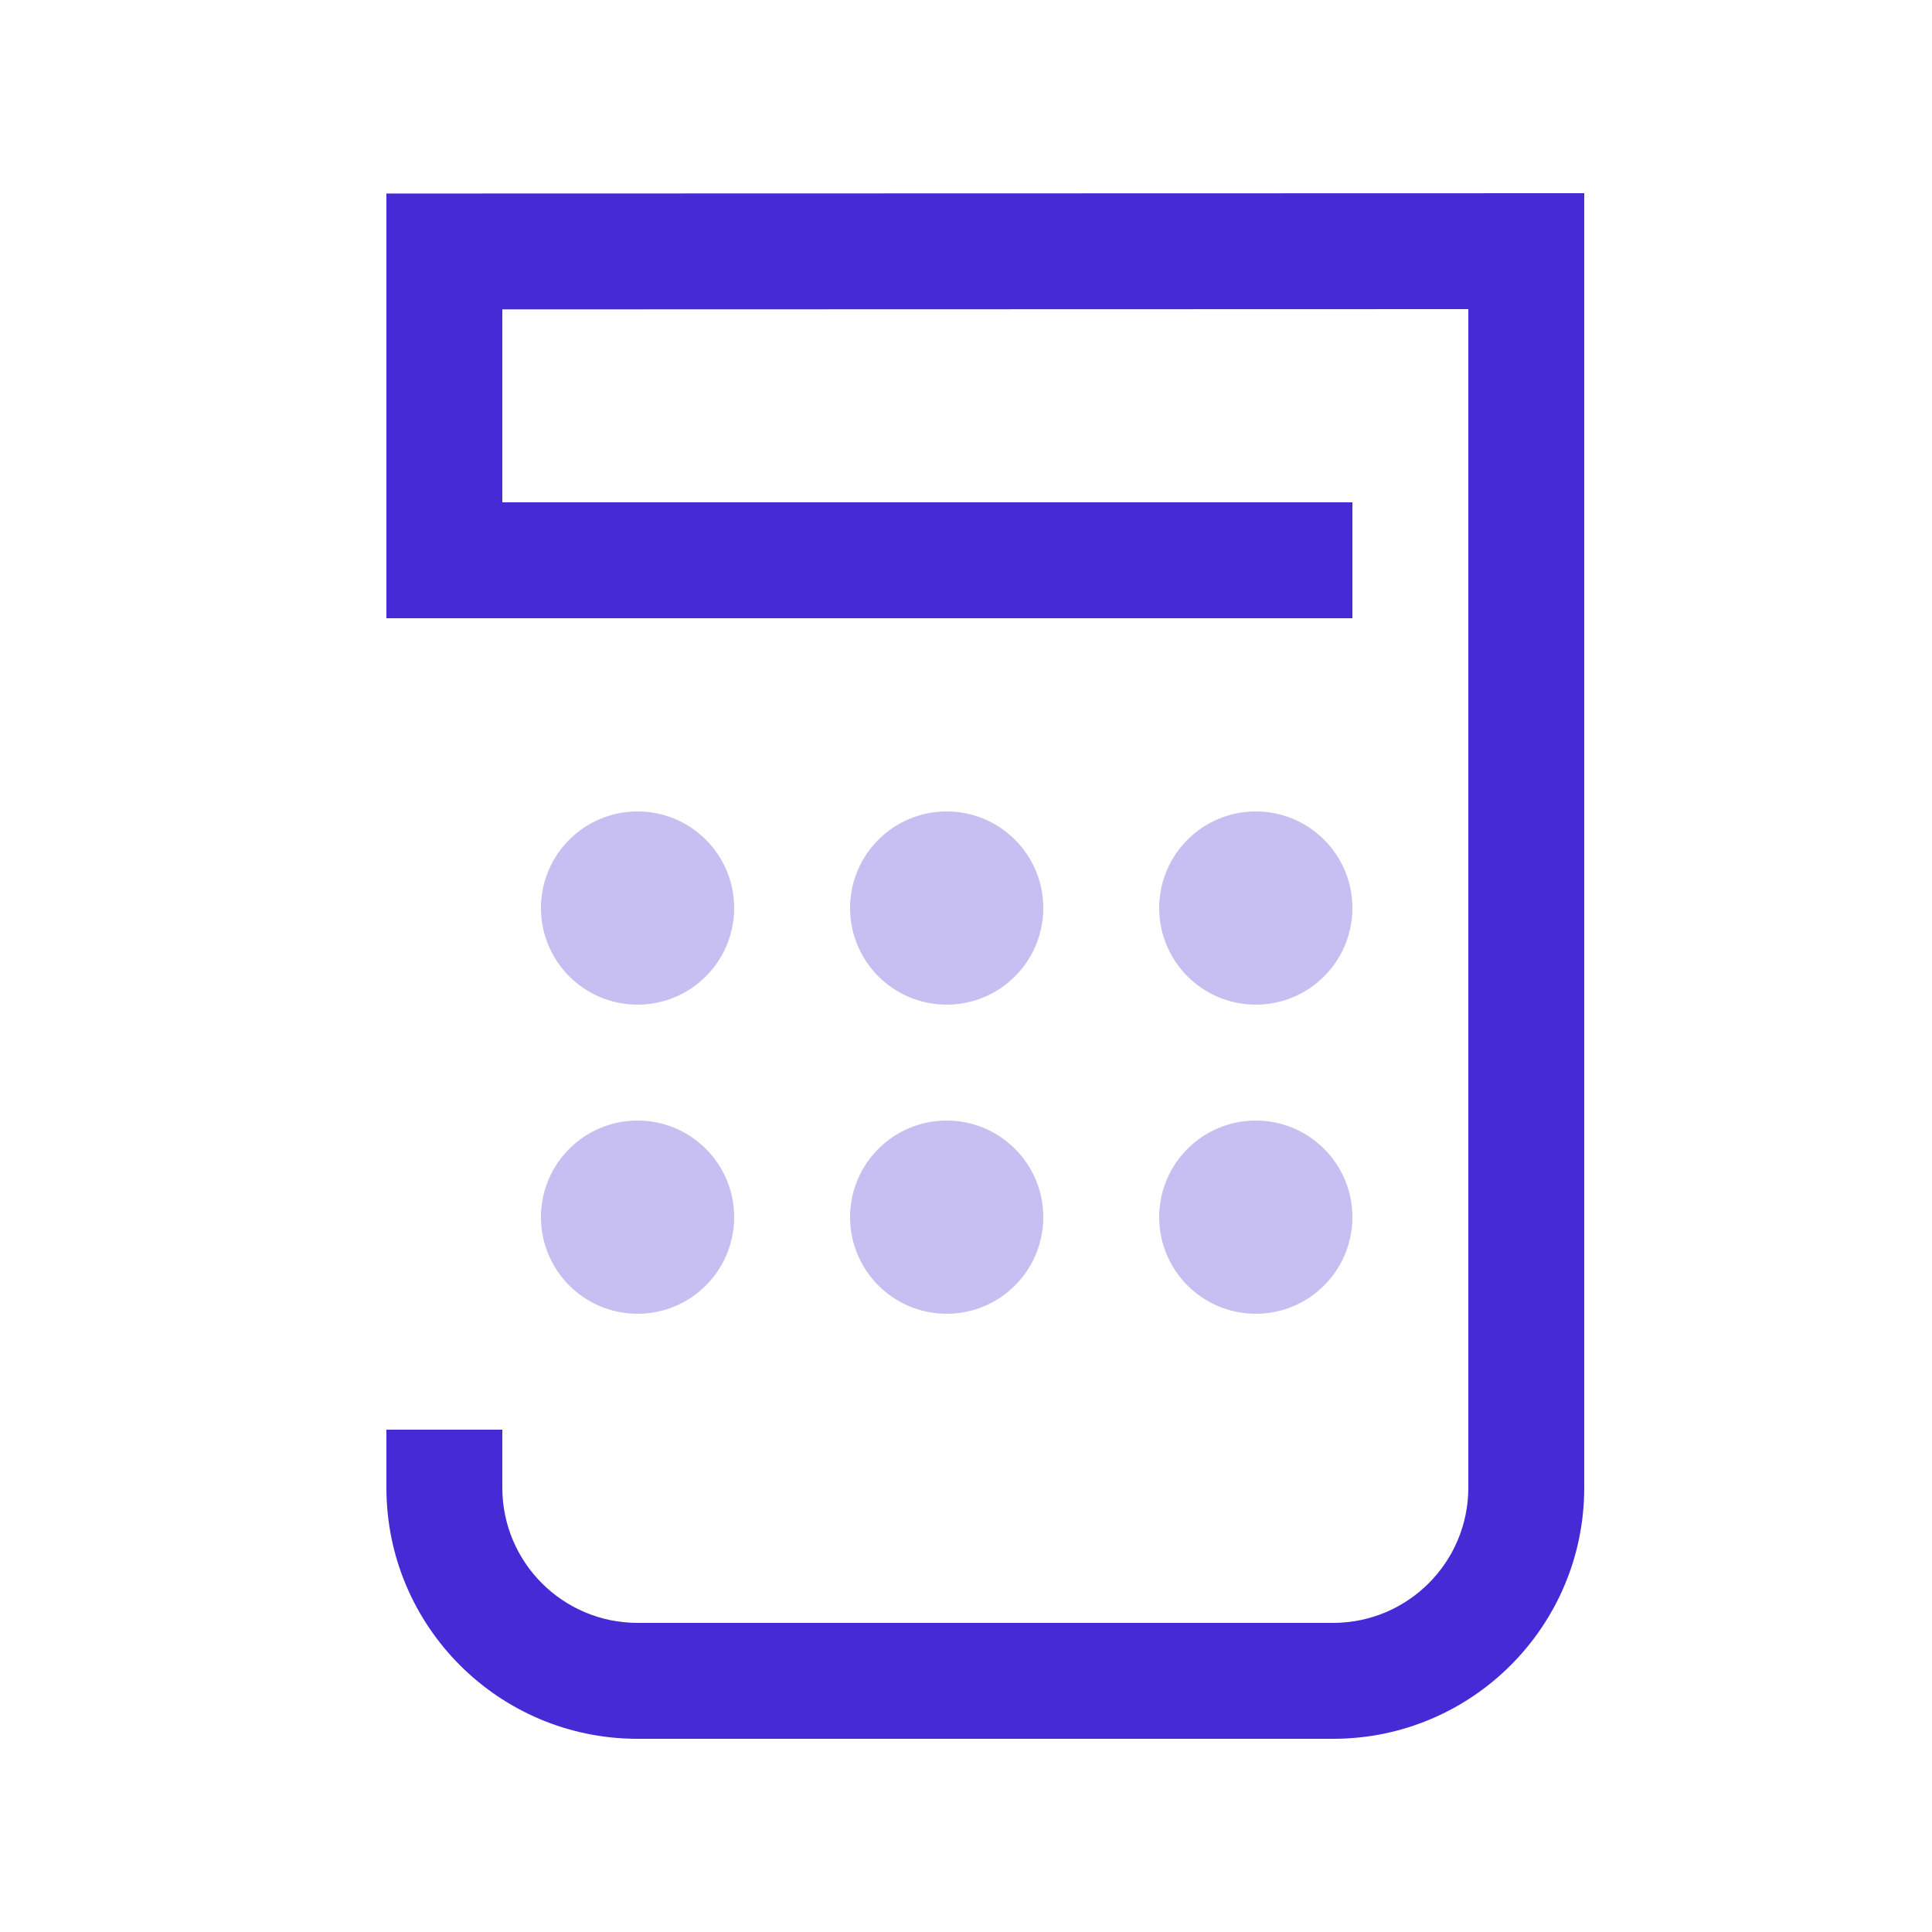 <?xml version="1.0" encoding="UTF-8"?>
<svg width="50px" height="50px" viewBox="0 0 50 50" version="1.1" xmlns="http://www.w3.org/2000/svg" xmlns:xlink="http://www.w3.org/1999/xlink">
    <!-- Generator: Sketch 52.1 (67048) - http://www.bohemiancoding.com/sketch -->
    <title>icon/50/terminal@1x</title>
    <desc>Created with Sketch.</desc>
    <g id="icon/50/terminal" stroke="none" stroke-width="1" fill="none" fill-rule="evenodd">
        <path d="M38,11.5 C38,9.567 36.433,8 34.5,8 L16.5,8 C14.567,8 13,9.567 13,11.5 L13,13 L10,13 L10,11.5 C10,7.91 12.91,5 16.5,5 L34.5,5 C38.09,5 41,7.91 41,11.5 L41,45 L10,44.992 L10,34 L35,34 L35,37 L13,37 L13,41.993 L38,42 L38,11.5 Z" id="Rectangle" fill="#452AD6" fill-rule="nonzero" transform="translate(25.5, 25) scale(1, -1) translate(-25.5, -25) "></path>
        <circle id="Oval-Copy-4" fill="#C7BFF2" cx="16.5" cy="23.5" r="2.5"></circle>
        <circle id="Oval-Copy-5" fill="#C7BFF2" cx="24.5" cy="23.5" r="2.5"></circle>
        <circle id="Oval-Copy-6" fill="#C7BFF2" cx="32.5" cy="23.5" r="2.5"></circle>
        <circle id="Oval-Copy-9" fill="#C7BFF2" cx="16.5" cy="31.5" r="2.5"></circle>
        <circle id="Oval-Copy-8" fill="#C7BFF2" cx="24.5" cy="31.5" r="2.5"></circle>
        <circle id="Oval-Copy-7" fill="#C7BFF2" cx="32.5" cy="31.5" r="2.5"></circle>
    </g>
</svg>